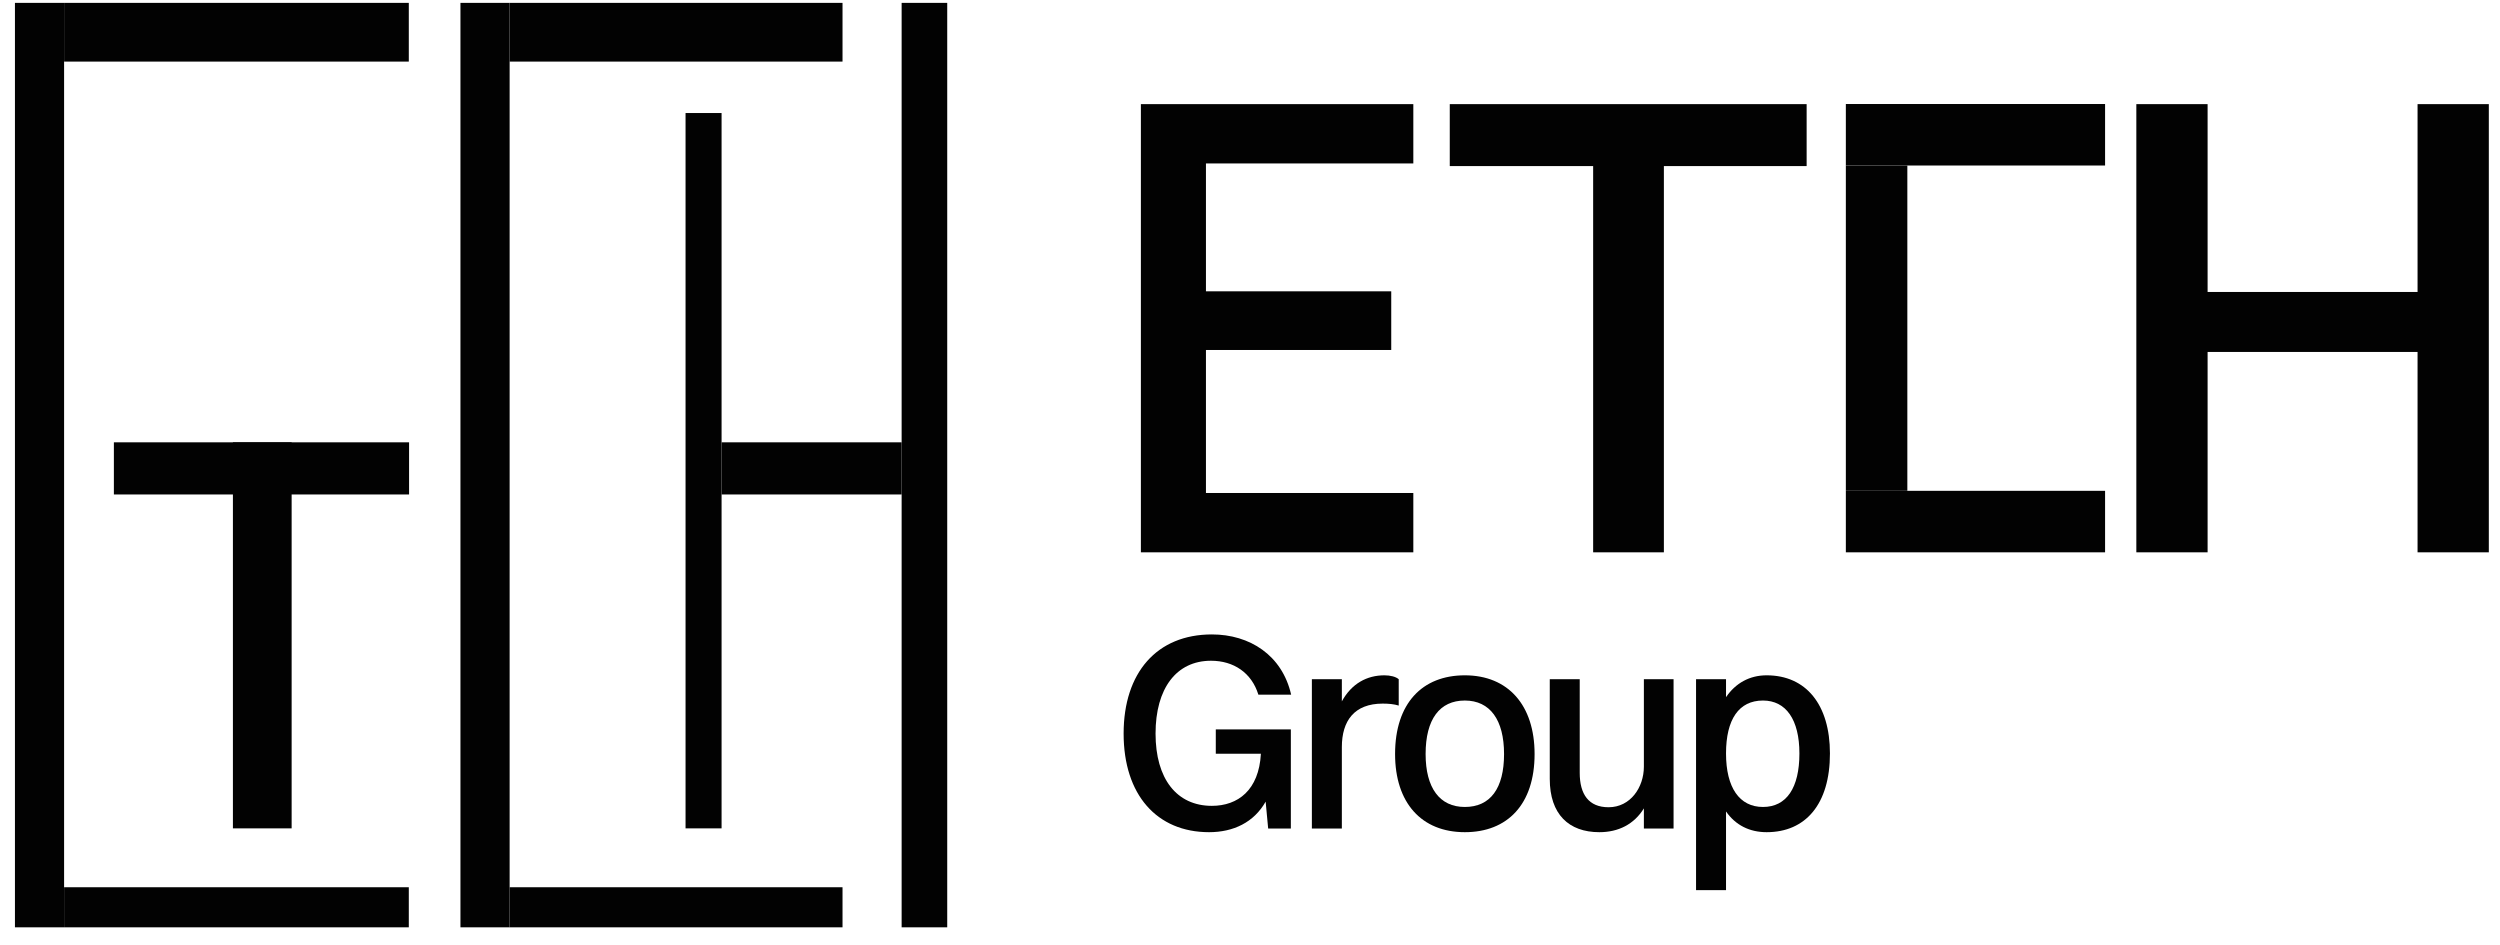 <svg width="127" height="48" viewBox="0 0 127 48" fill="none" xmlns="http://www.w3.org/2000/svg">
<path d="M57.957 28.058V5.29H71.797V8.303H61.262V14.799H70.675V17.779H61.262V25.044H71.797V28.058H57.957Z" fill="#020202"/>
<path d="M80.932 28.058V8.437H73.648V5.29H91.777V8.437H84.525V28.058H80.932Z" fill="#020202"/>
<path d="M108.526 28.058V5.29H112.146V14.832H122.812V5.29H126.432V28.058H122.812V17.879H112.146V28.058H108.526Z" fill="#020202"/>
<path d="M65.575 42.09H64.423L64.295 40.724C63.697 41.777 62.658 42.275 61.42 42.275C58.773 42.275 57.08 40.382 57.08 37.266C57.08 34.164 58.773 32.229 61.563 32.229C63.484 32.229 65.134 33.282 65.59 35.288H63.925C63.583 34.178 62.672 33.566 61.52 33.566C59.755 33.566 58.702 34.975 58.702 37.266C58.702 39.557 59.77 40.937 61.563 40.937C62.886 40.937 63.953 40.14 64.053 38.291H61.762V37.053H65.575V42.09Z" fill="#020202"/>
<path d="M66.643 42.09V34.505H68.166V35.63C68.664 34.719 69.447 34.306 70.329 34.306C70.628 34.306 70.912 34.377 71.055 34.505V35.843C70.827 35.772 70.556 35.743 70.243 35.743C68.792 35.743 68.166 36.626 68.166 37.949V42.09H66.643Z" fill="#020202"/>
<path d="M74.413 42.275C72.208 42.275 70.87 40.781 70.87 38.305C70.87 35.729 72.251 34.306 74.413 34.306C76.619 34.306 77.957 35.829 77.957 38.305C77.957 40.866 76.576 42.275 74.413 42.275ZM74.413 40.994C75.708 40.994 76.406 40.055 76.406 38.305C76.406 36.569 75.694 35.587 74.413 35.587C73.133 35.587 72.421 36.54 72.421 38.305C72.421 40.026 73.133 40.994 74.413 40.994Z" fill="#020202"/>
<path d="M83.509 38.945V34.505H85.017V42.09H83.509V41.065C83.011 41.876 82.214 42.275 81.246 42.275C79.695 42.275 78.728 41.364 78.728 39.571V34.505H80.25V39.258C80.25 40.354 80.706 41.008 81.716 41.008C82.826 41.008 83.509 39.998 83.509 38.945Z" fill="#020202"/>
<path d="M87.682 45.22H86.159V34.505H87.682V35.416C88.166 34.705 88.877 34.306 89.745 34.306C91.751 34.306 92.961 35.8 92.961 38.276C92.961 40.852 91.723 42.275 89.745 42.275C88.877 42.275 88.166 41.919 87.682 41.222V45.22ZM89.56 35.587C88.336 35.587 87.682 36.54 87.682 38.276C87.682 40.012 88.365 40.994 89.56 40.994C90.755 40.994 91.41 40.026 91.41 38.276C91.41 36.554 90.727 35.587 89.56 35.587Z" fill="#020202"/>
<path d="M93.769 5.284H106.938V8.408H93.769V5.284Z" fill="#020202"/>
<path d="M93.769 24.934H106.938V28.058H93.769V24.934Z" fill="#020202"/>
<path d="M93.769 24.934V8.408L96.893 8.409V24.934H93.769Z" fill="#020202"/>
<path d="M0.759 47.108V0.146H3.256V47.108H0.759Z" fill="#020202"/>
<path d="M23.391 47.108V0.146H25.889V47.108H23.391Z" fill="#020202"/>
<path d="M11.832 42.081V22.47H14.815V42.081H11.832Z" fill="#020202"/>
<path d="M3.256 0.146L20.767 0.146V3.129H3.256V0.146Z" fill="#020202"/>
<path d="M3.256 45.072H20.767V47.108L3.256 47.108V45.072Z" fill="#020202"/>
<path d="M25.889 45.072H42.8V47.108L25.889 47.108V45.072Z" fill="#020202"/>
<path d="M25.889 0.146L42.8 0.146V3.129H25.889V0.146Z" fill="#020202"/>
<path d="M5.785 22.47H20.781V25.119H5.785V22.47Z" fill="#020202"/>
<path d="M36.656 22.47H45.803V25.119H36.656V22.47Z" fill="#020202"/>
<path d="M34.826 42.081V5.742H36.656V42.081H34.826Z" fill="#020202"/>
<path d="M45.803 47.108V0.146H48.119V47.108H45.803Z" fill="#020202"/>
</svg>
